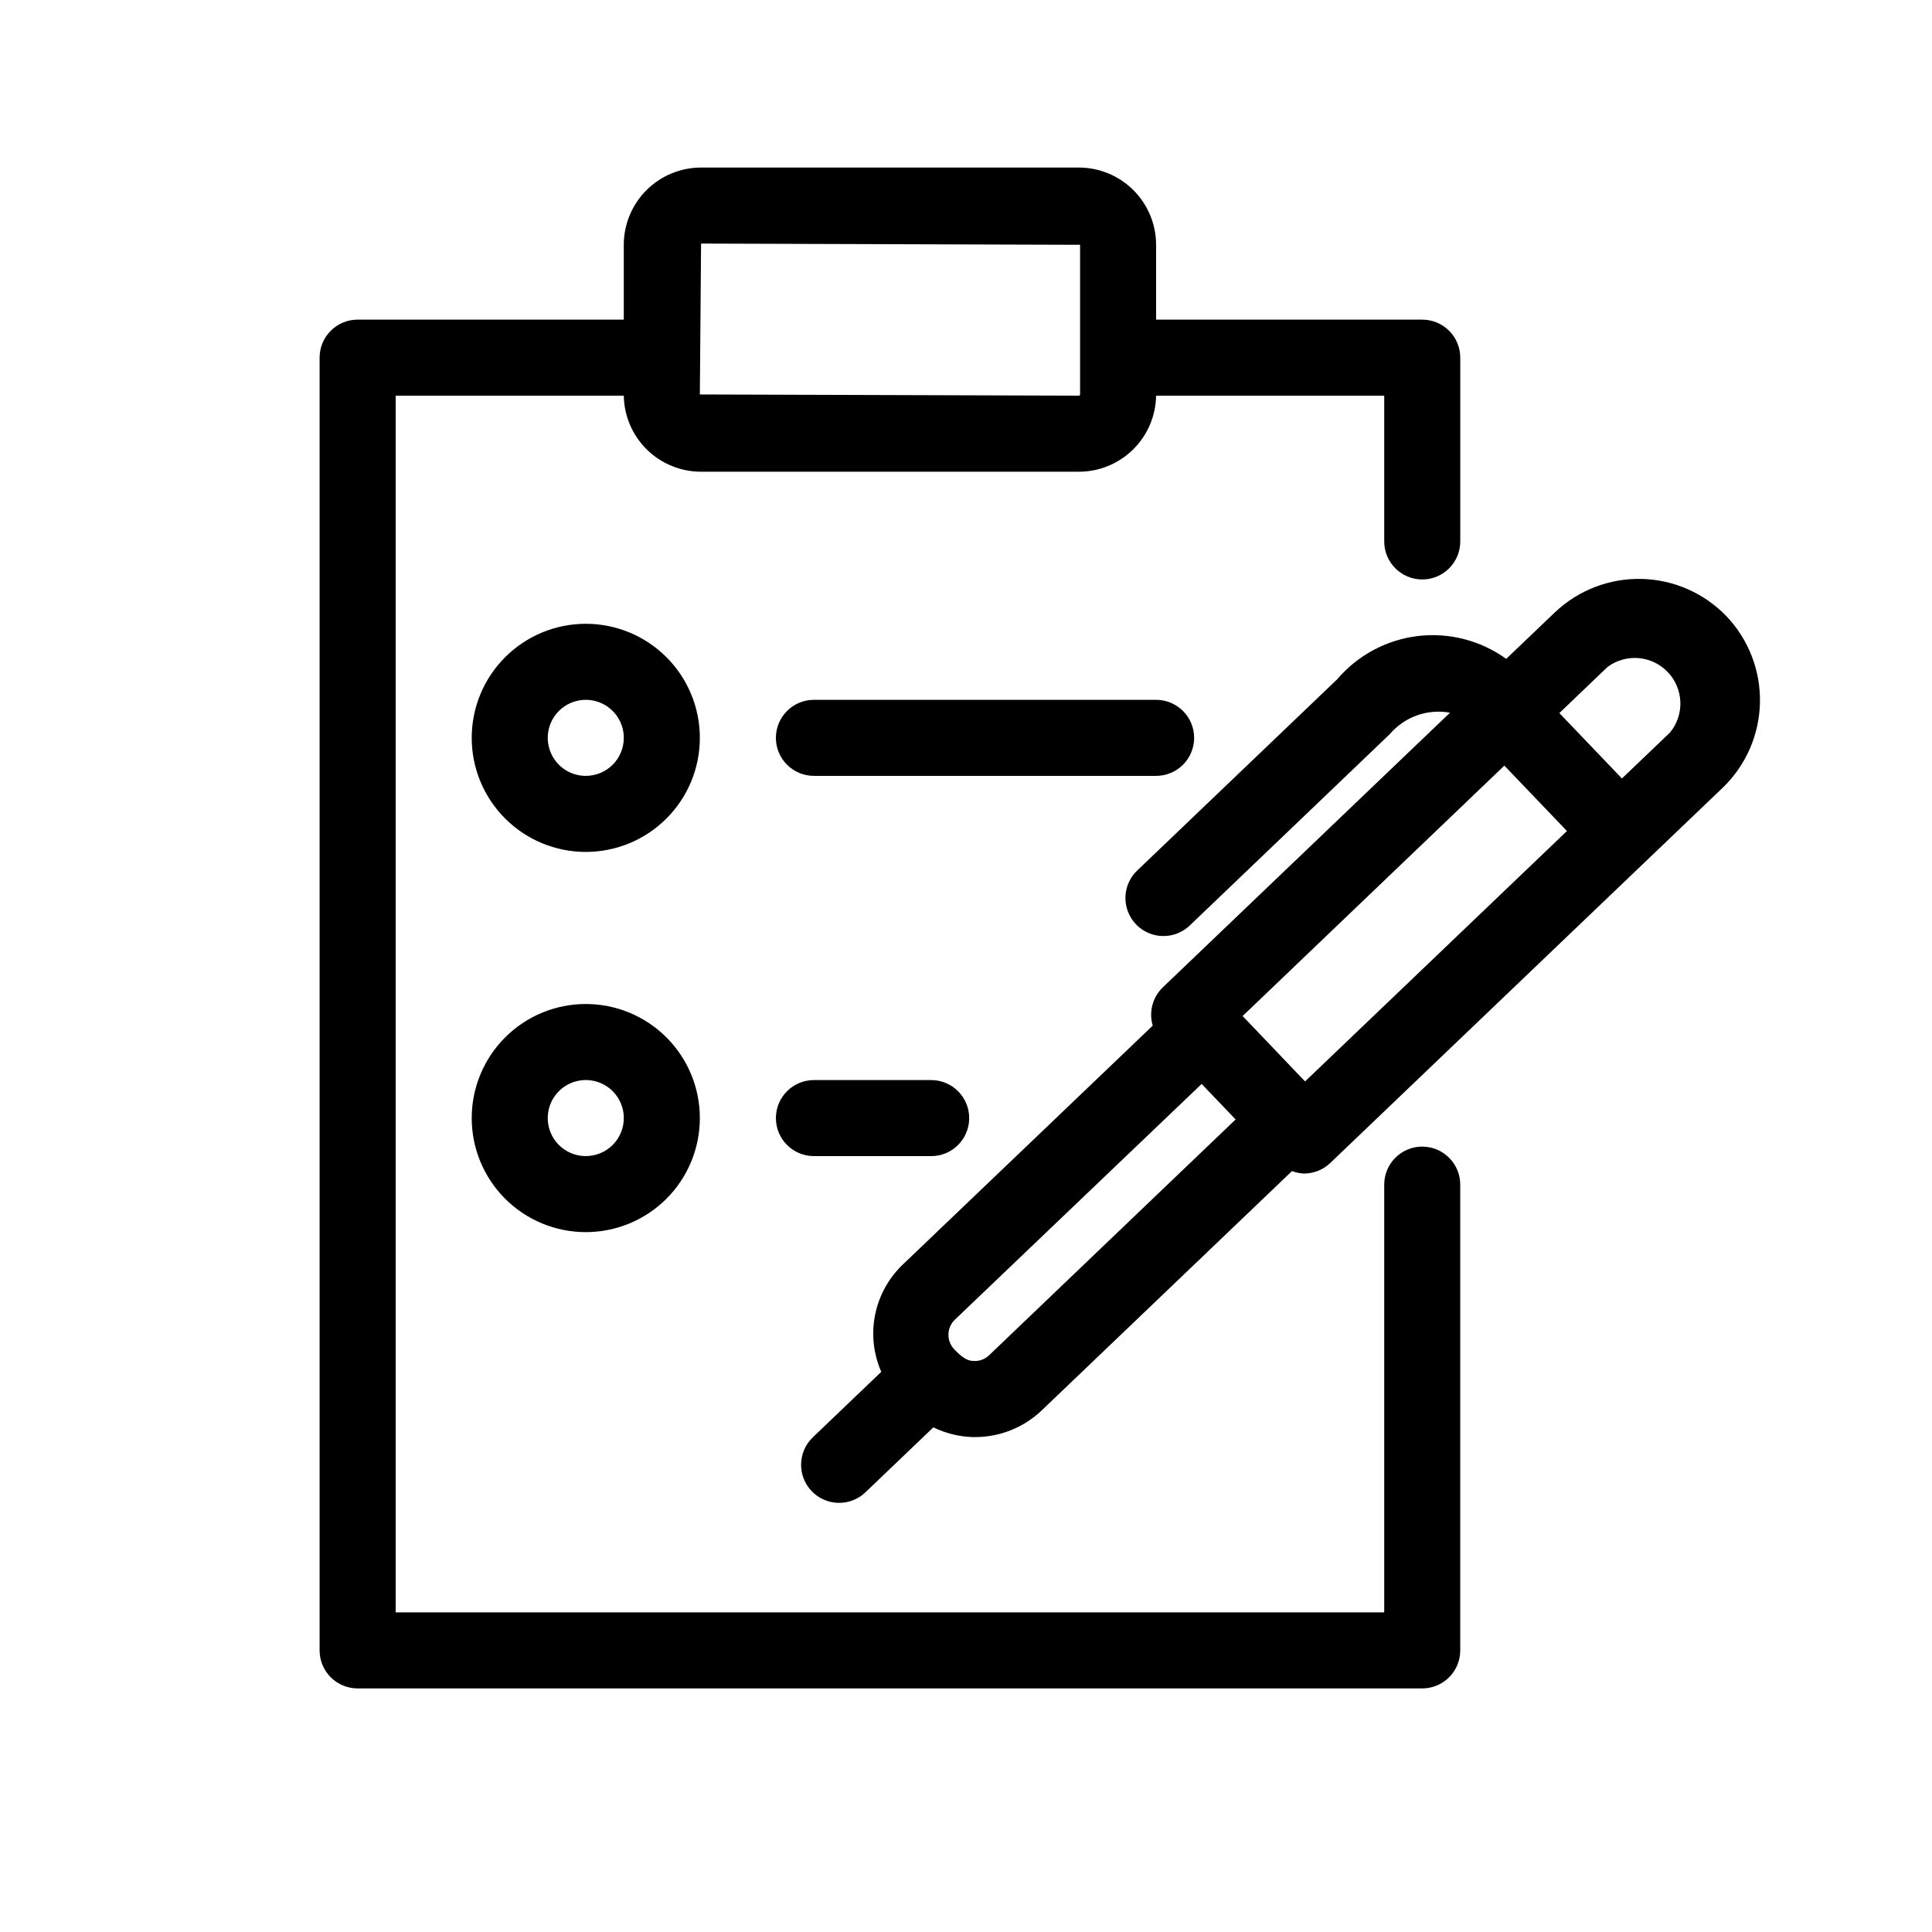 <?xml version="1.0" encoding="UTF-8"?>
<!-- Uploaded to: SVG Repo, www.svgrepo.com, Generator: SVG Repo Mixer Tools -->
<svg fill="#000000" width="800px" height="800px" version="1.1" viewBox="144 144 512 512" xmlns="http://www.w3.org/2000/svg">
 <g>
  <path d="m601.52 307.3c-5.906-6.137-13.996-9.691-22.512-9.883-8.512-0.191-16.758 2.992-22.934 8.855l-12.918 12.332c-6.777-4.887-15.148-7.043-23.441-6.043-8.297 1-15.914 5.086-21.336 11.445l-53 50.684c-2.988 2.844-3.938 7.223-2.402 11.047 1.535 3.828 5.25 6.332 9.375 6.324 2.59-0.004 5.082-1.008 6.953-2.801l53-50.703c3.926-4.606 10.008-6.769 15.961-5.684l-76.176 72.852c-2.668 2.617-3.672 6.496-2.602 10.074l-66.301 63.379c-3.731 3.586-6.273 8.227-7.285 13.301-1.008 5.074-0.434 10.336 1.641 15.074l-18.137 17.352c-4.023 3.852-4.16 10.234-0.312 14.258 3.852 4.023 10.234 4.164 14.258 0.312l17.996-17.211c3.254 1.586 6.805 2.465 10.422 2.582h0.586-0.004c6.617 0.008 12.977-2.539 17.754-7.113l66.281-63.379v-0.004c1.02 0.387 2.098 0.605 3.184 0.648 2.602 0 5.098-1.004 6.973-2.805l104.01-99.453v0.004c6.129-5.914 9.672-14.008 9.852-22.523 0.184-8.516-3.012-16.754-8.883-22.922zm-195.38 195.84c-1.074 1.047-2.531 1.602-4.031 1.535-1.492 0-2.863-0.625-5.199-3.062v-0.004c-1.027-1.062-1.59-2.488-1.566-3.969 0.027-1.477 0.641-2.883 1.707-3.91l65.395-62.473 9.008 9.41zm83.715-72.547-16.547-17.332 69.363-66.363 16.586 17.332zm96.73-92.48-12.758 12.191-16.586-17.332 12.758-12.211c4.898-3.648 11.75-3.074 15.969 1.34 4.223 4.414 4.484 11.285 0.617 16.012z"/>
  <path d="m520.91 447.86c-5.566 0-10.078 4.512-10.078 10.078v113.36h-261.98v-322.44h60.457c0.086 5.375 2.281 10.5 6.109 14.27 3.832 3.769 8.992 5.883 14.367 5.883h100.12c5.375 0 10.531-2.113 14.363-5.883s6.023-8.895 6.109-14.27h60.457v38.633c0 5.562 4.512 10.074 10.078 10.074 5.562 0 10.074-4.512 10.074-10.074v-48.707c0-2.676-1.062-5.238-2.949-7.125-1.891-1.891-4.453-2.953-7.125-2.953h-70.535v-19.828c-0.004-5.43-2.164-10.637-6.004-14.473-3.836-3.84-9.043-6-14.469-6.004h-100.12c-5.43 0.004-10.637 2.164-14.473 6.004-3.84 3.836-6 9.043-6.004 14.473v19.828h-70.531c-5.566 0-10.078 4.512-10.078 10.078v342.59c0 2.672 1.062 5.234 2.953 7.125 1.887 1.887 4.449 2.949 7.125 2.949h282.13c2.672 0 5.234-1.062 7.125-2.949 1.887-1.891 2.949-4.453 2.949-7.125v-123.43c0-2.672-1.062-5.234-2.949-7.125-1.891-1.891-4.453-2.953-7.125-2.953zm-191.12-239.31 100.44 0.324v39.66c0 0.082-0.035 0.164-0.094 0.227-0.062 0.059-0.145 0.094-0.227 0.094l-100.44-0.32z"/>
  <path d="m299.24 309.31c-8.02 0-15.707 3.184-21.375 8.855-5.672 5.668-8.855 13.355-8.855 21.375 0 8.016 3.184 15.703 8.855 21.375 5.668 5.668 13.355 8.852 21.375 8.852 8.016 0 15.703-3.184 21.375-8.852 5.668-5.672 8.852-13.359 8.852-21.375 0-8.02-3.184-15.707-8.852-21.375-5.672-5.672-13.359-8.855-21.375-8.855zm0 40.305c-4.078 0-7.75-2.453-9.312-6.219-1.559-3.766-0.695-8.102 2.188-10.98 2.879-2.883 7.215-3.746 10.98-2.188 3.766 1.562 6.219 5.234 6.219 9.312 0 2.672-1.062 5.234-2.949 7.125-1.891 1.887-4.453 2.949-7.125 2.949z"/>
  <path d="m460.46 339.54c0-2.676-1.062-5.238-2.953-7.125-1.891-1.891-4.453-2.953-7.125-2.953h-90.684c-5.566 0-10.078 4.512-10.078 10.078 0 5.562 4.512 10.074 10.078 10.074h90.684c2.672 0 5.234-1.062 7.125-2.949 1.891-1.891 2.953-4.453 2.953-7.125z"/>
  <path d="m299.24 410.07c-8.02 0-15.707 3.184-21.375 8.855-5.672 5.668-8.855 13.355-8.855 21.375 0 8.016 3.184 15.703 8.855 21.375 5.668 5.668 13.355 8.852 21.375 8.852 8.016 0 15.703-3.184 21.375-8.852 5.668-5.672 8.852-13.359 8.852-21.375 0-8.02-3.184-15.707-8.852-21.375-5.672-5.672-13.359-8.855-21.375-8.855zm0 40.305c-4.078 0-7.75-2.453-9.312-6.219-1.559-3.766-0.695-8.102 2.188-10.98 2.879-2.883 7.215-3.746 10.98-2.188 3.766 1.562 6.219 5.234 6.219 9.312 0 2.672-1.062 5.234-2.949 7.125-1.891 1.887-4.453 2.949-7.125 2.949z"/>
  <path d="m359.7 430.23c-5.566 0-10.078 4.512-10.078 10.078 0 5.562 4.512 10.074 10.078 10.074h31.074c5.562 0 10.074-4.512 10.074-10.074 0-5.566-4.512-10.078-10.074-10.078z"/>
 </g>
</svg>